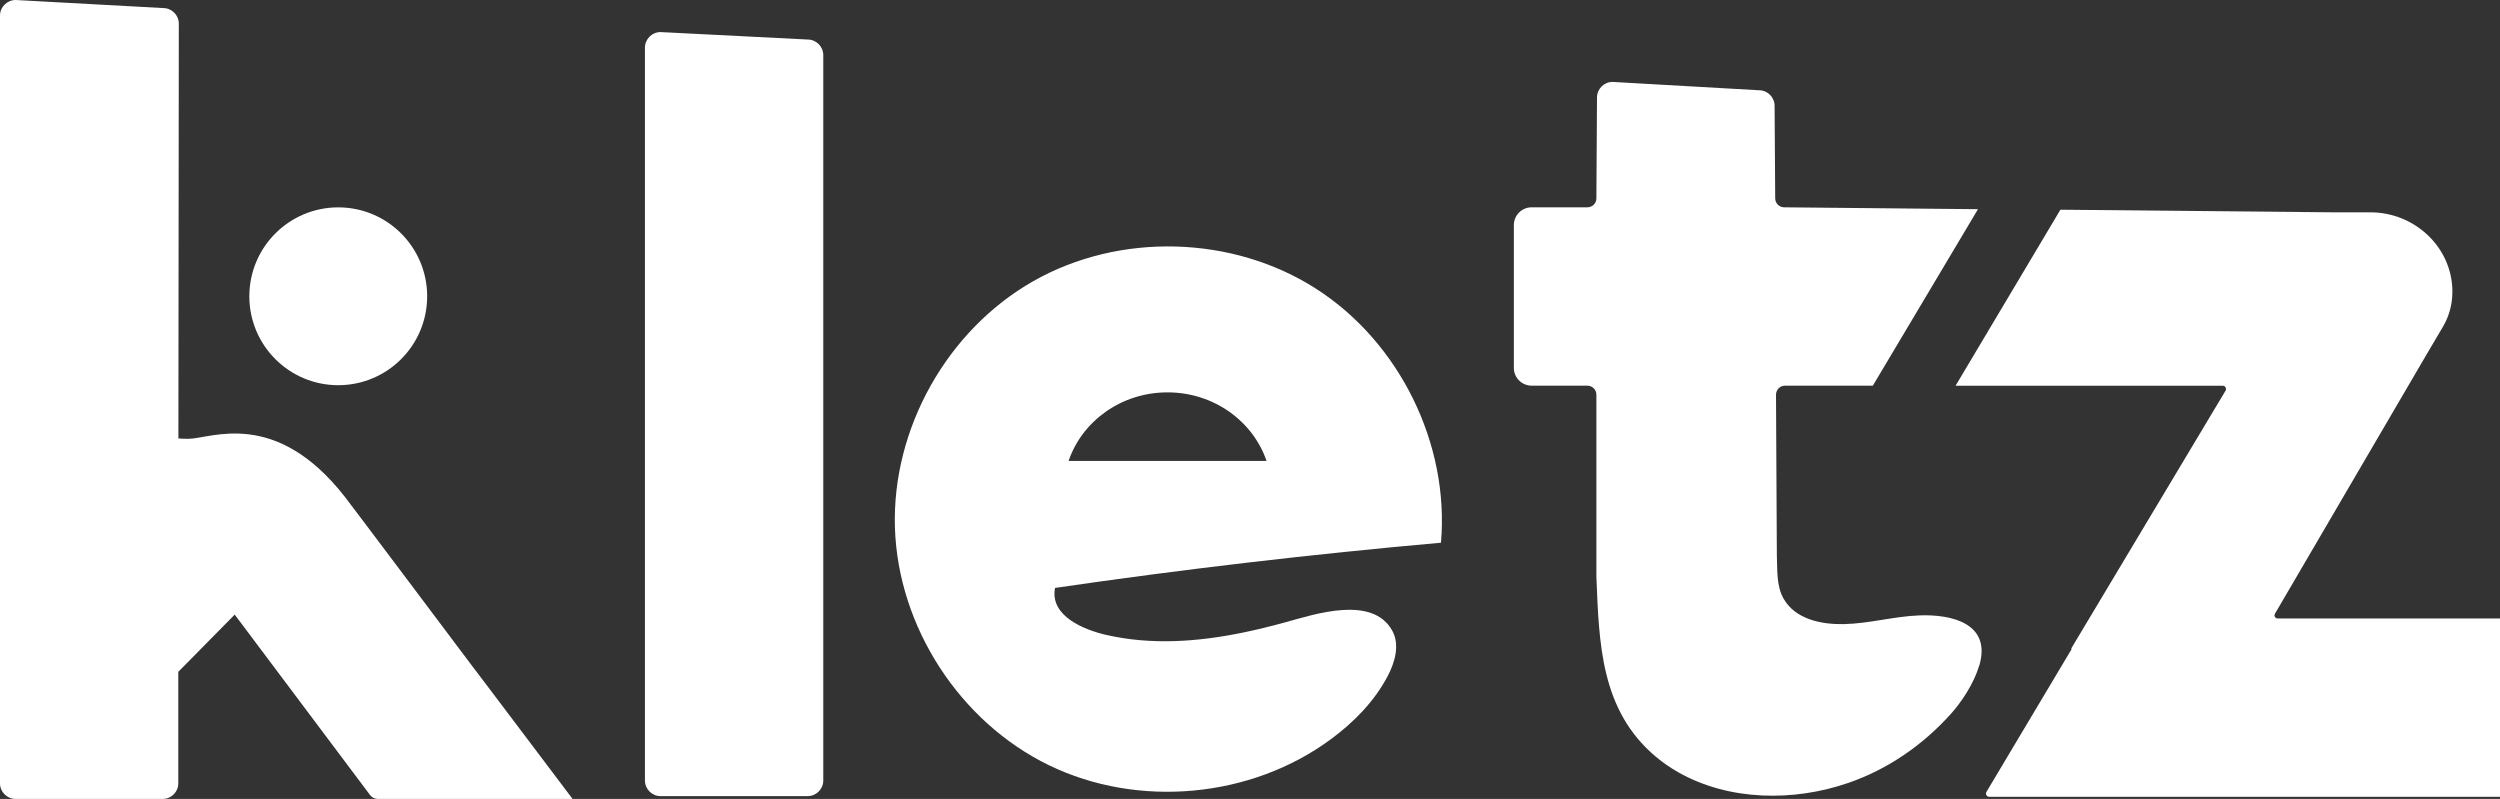 <?xml version="1.0" encoding="UTF-8"?>
<svg id="Laag_1" data-name="Laag 1" xmlns="http://www.w3.org/2000/svg" viewBox="0 0 533.11 170.37">
  <rect x="0" y="0" width="533.11" height="170.37" fill="#333333" stroke="none"/>
  <defs>
    <style>
      .cls-1 {
        fill: #fff;
      }
    </style>
  </defs>
  <path class="cls-1" d="m422.05,141.94c-1.12,3.81-3.77,7.75-5.94,10.18-5.98,6.7-13.48,11.9-21.97,14.83-11.59,4.01-25.4,3.89-36.25-2.26-1.69-.96-3.3-2.07-4.79-3.32-11.79-9.9-12.11-24.2-12.68-38.38v-38.82c0-1.07-.86-1.93-1.93-1.93h-11.89c-2.09,0-3.78-1.71-3.78-3.77v-30.48c0-2.07,1.69-3.78,3.78-3.78h11.89c1.08,0,1.93-.86,1.93-1.91l.13-21.5c0-1.84,1.5-3.33,3.3-3.33l31.27,1.78c1.81,0,3.3,1.49,3.3,3.33,0,0,.13,18.49.13,19.72,0,1.05.86,1.91,1.91,1.91l41.33.4-22.42,37.63h-18.75c-1.05,0-1.9.89-1.9,1.93.09,18.55.16,33.87.18,34.22.13,3.08-.13,6.51,1.43,9.26,2.52,4.45,8.12,5.53,12.83,5.44,5.43-.11,10.68-1.65,16.11-1.86,7.14-.28,15.41,1.84,12.8,10.71Z"/>
  <path class="cls-1" d="m522.95,62.27v.06c0,2.54-.67,5.02-1.93,7.21l-3.81,6.46-32.09,54.87c-.28.45.06,1.01.57,1.01h47.43v38.03h-108.92c-.54,0-.89-.57-.6-1.05l18.2-30.51h-.16l32.95-55.05c.26-.45-.06-1.05-.6-1.05h-56.97l.18-.31,22.17-37.22,58.43.56h7.7c9.38,0,17.36,7.39,17.46,16.77,0,.07,0,.15,0,.23Z"/>
  <path class="cls-1" d="m172.23,169.77h-31.37c-1.83,0-3.33-1.5-3.33-3.33V10.17c0-1.83,1.5-3.33,3.33-3.33l31.37,1.59c1.83,0,3.33,1.5,3.33,3.33v154.68c0,1.83-1.5,3.33-3.33,3.33h0Z"/>
  <polygon class="cls-1" points="397.87 81.94 397.7 82.25 397.68 82.25 397.87 81.94"/>
  <path class="cls-1" d="m264.83,134.94c-9.55,1.94-19.38,2.64-28.94.45-4.57-1.05-12.08-3.96-10.91-10.02,27.34-3.99,54.79-7.2,82.3-9.64,1.83-21.06-8.83-42.73-26.62-54.15-17.79-11.41-41.93-12.07-60.31-1.63-18.38,10.44-30.19,31.5-29.51,52.63.69,21.13,13.84,41.38,32.86,50.61,19.02,9.22,43.07,7.01,60.08-5.54,4.89-3.6,9.26-8.04,12.1-13.41,1.6-3.01,2.66-6.77,1.01-9.75-4.24-7.65-16.57-3.5-22.9-1.76-3.01.83-6.07,1.58-9.15,2.21Zm-15.87-51.27c9.89,0,18.23,6.15,21.12,14.62h-42.21c2.88-8.47,11.22-14.62,21.09-14.62Z"/>
  <path class="cls-1" d="m122.08,170.37h-41.59c-.61-.03-1.19-.32-1.59-.85l-28.85-38.46-12.03,12.2v23.79c0,1.83-1.5,3.32-3.34,3.32H3.34c-1.83,0-3.34-1.49-3.34-3.32V3.32C0,1.49,1.51,0,3.34,0l31.45,1.72c1.83,0,3.34,1.49,3.34,3.32l-.09,88.45c.65.07,1.4.09,2.24.08,4.78-.07,18.49-6.56,33.3,12.43.16.14,27.33,36.32,27.33,36.32l.41.53,4.88,6.45,15.9,21.07Z"/>
  <path class="cls-1" d="m91.09,63.18c0,10.47-8.49,18.96-18.96,18.96s-18.96-8.49-18.96-18.96,8.49-18.96,18.96-18.96,18.96,8.49,18.96,18.96h0Z"/>
</svg>
